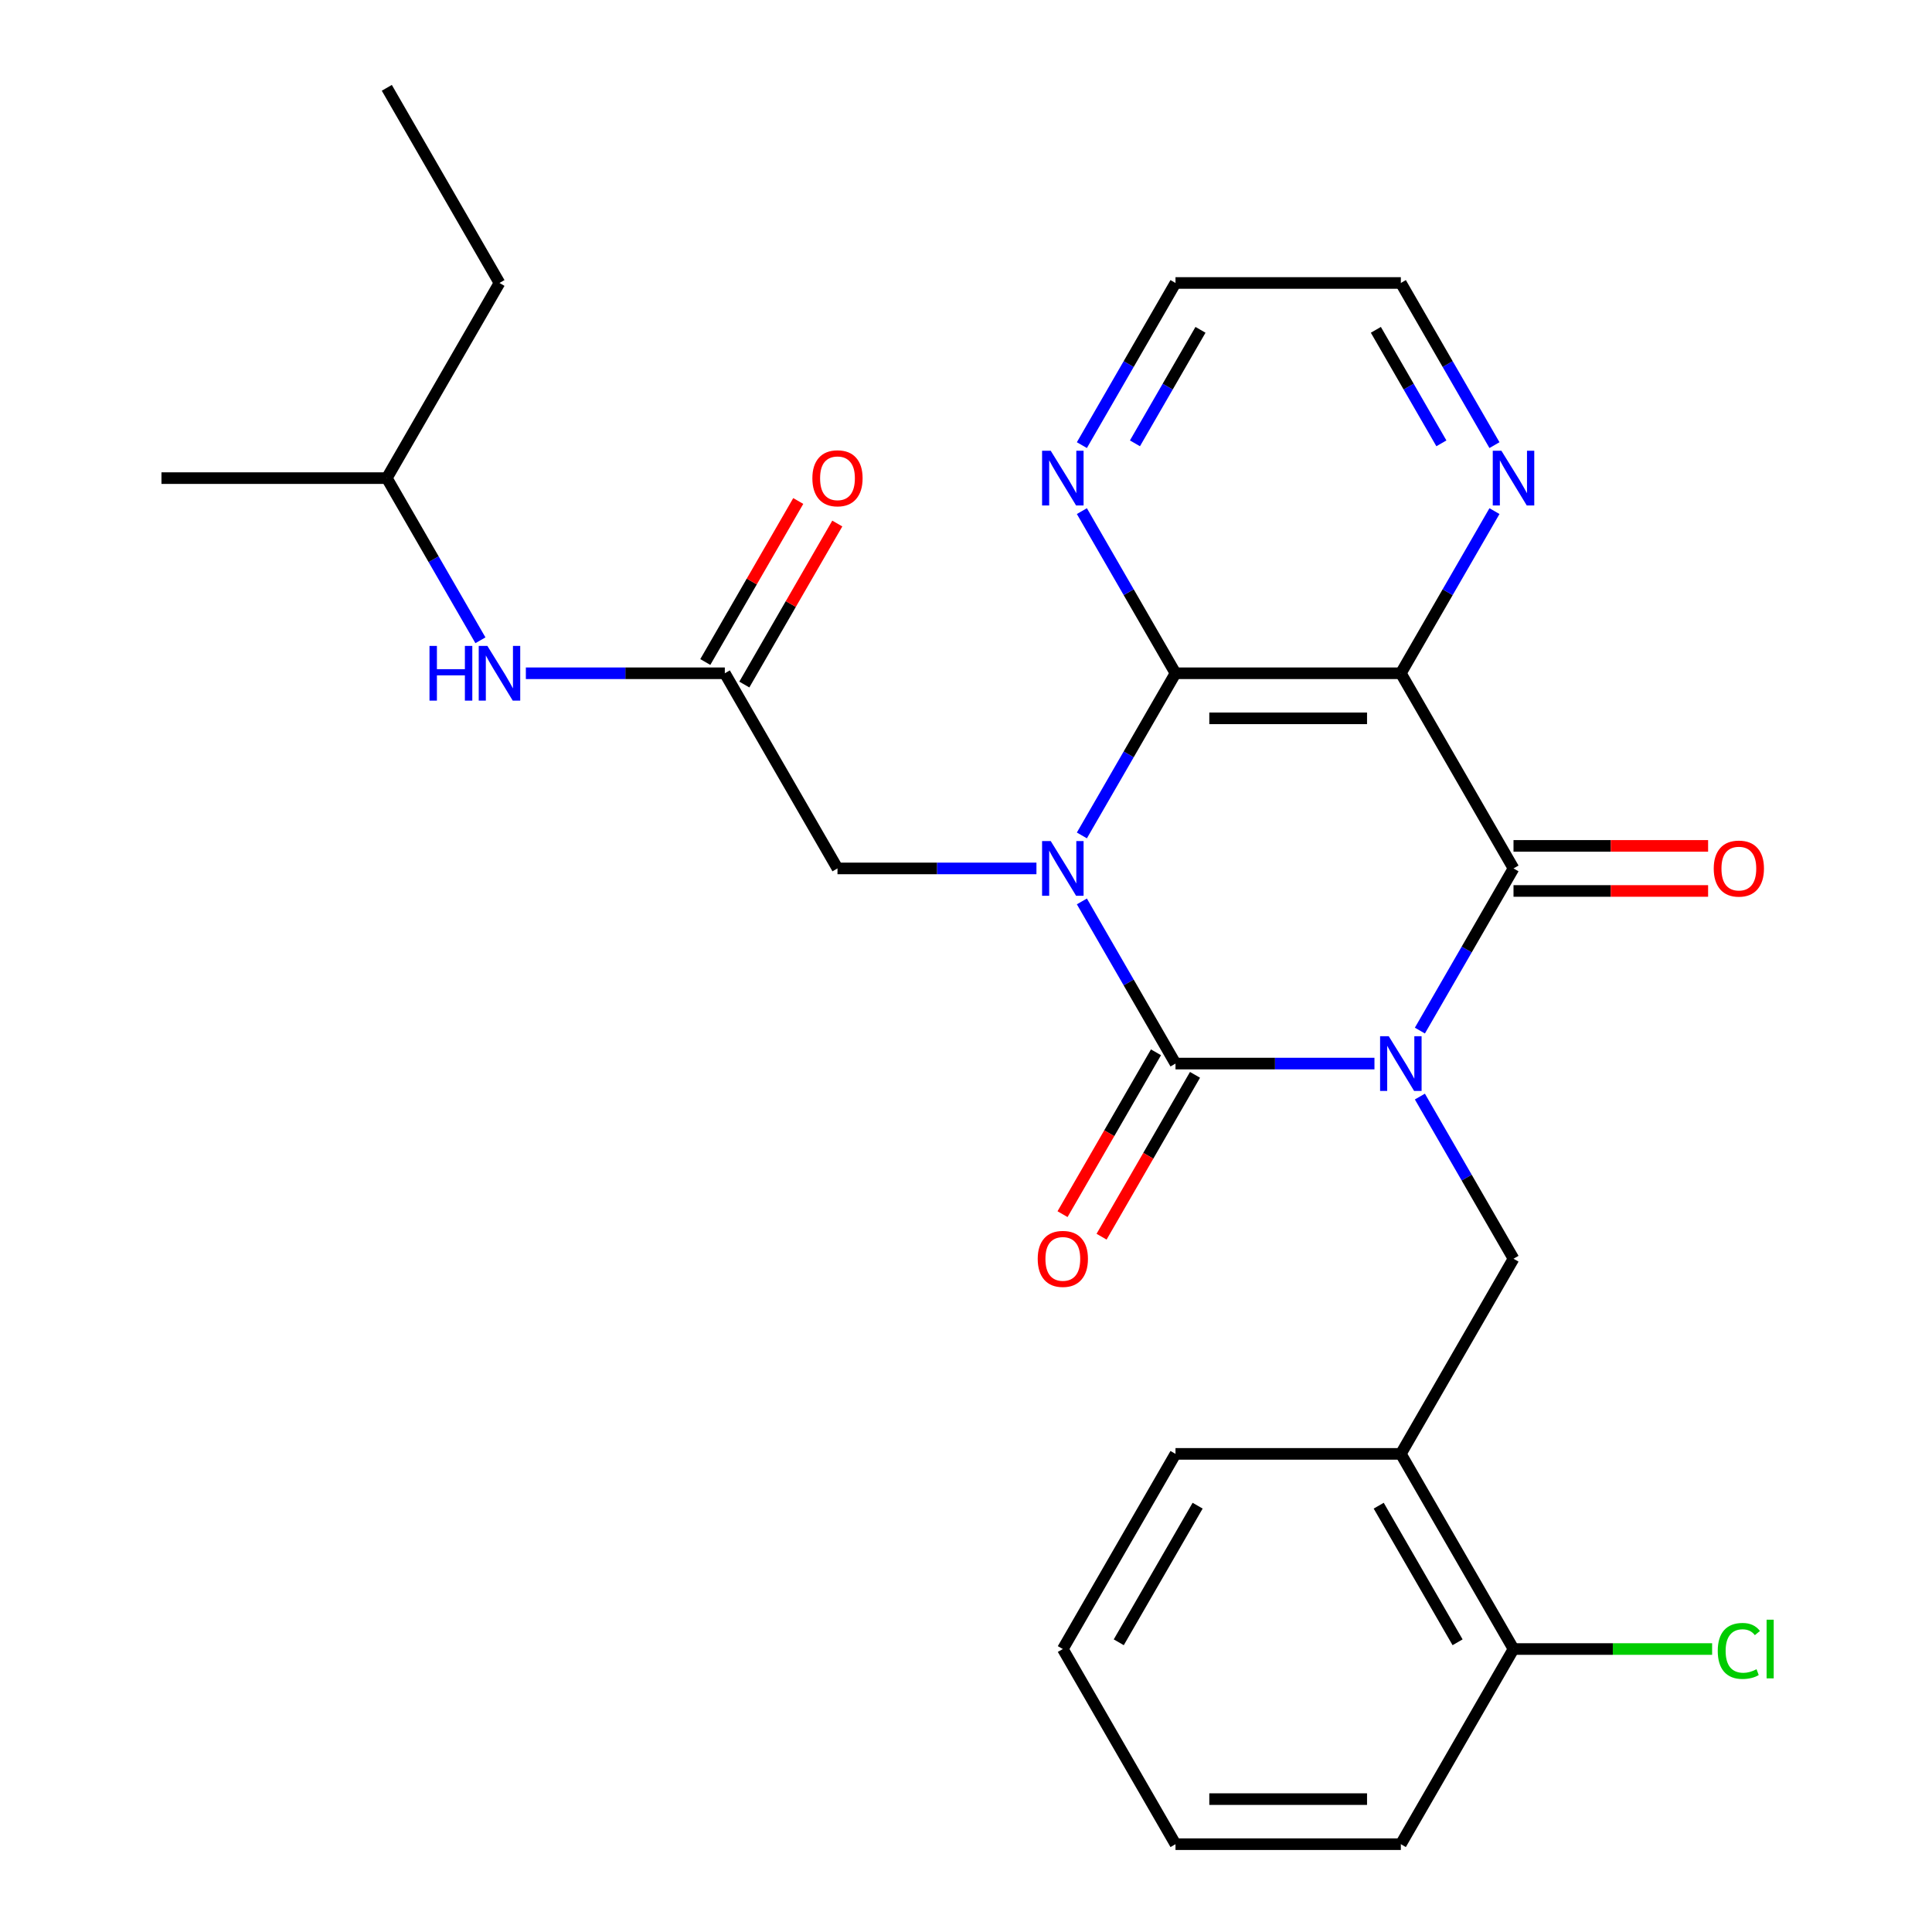 <?xml version='1.0' encoding='iso-8859-1'?>
<svg version='1.1' baseProfile='full'
              xmlns='http://www.w3.org/2000/svg'
                      xmlns:rdkit='http://www.rdkit.org/xml'
                      xmlns:xlink='http://www.w3.org/1999/xlink'
                  xml:space='preserve'
width='1000px' height='1000px' viewBox='0 0 1000 1000'>
<!-- END OF HEADER -->
<rect style='opacity:1.0;fill:#FFFFFF;stroke:none' width='1000' height='1000' x='0' y='0'> </rect>
<path class='bond-1' d='M 711.417,550.505 L 659.927,550.505' style='fill:none;fill-rule:evenodd;stroke:#0000FF;stroke-width:6px;stroke-linecap:butt;stroke-linejoin:miter;stroke-opacity:1' />
<path class='bond-1' d='M 659.927,550.505 L 608.436,550.505' style='fill:none;fill-rule:evenodd;stroke:#000000;stroke-width:6px;stroke-linecap:butt;stroke-linejoin:miter;stroke-opacity:1' />
<path class='bond-2' d='M 734.932,533.429 L 759.161,491.462' style='fill:none;fill-rule:evenodd;stroke:#0000FF;stroke-width:6px;stroke-linecap:butt;stroke-linejoin:miter;stroke-opacity:1' />
<path class='bond-2' d='M 759.161,491.462 L 783.391,449.495' style='fill:none;fill-rule:evenodd;stroke:#000000;stroke-width:6px;stroke-linecap:butt;stroke-linejoin:miter;stroke-opacity:1' />
<path class='bond-5' d='M 734.932,567.581 L 759.161,609.548' style='fill:none;fill-rule:evenodd;stroke:#0000FF;stroke-width:6px;stroke-linecap:butt;stroke-linejoin:miter;stroke-opacity:1' />
<path class='bond-5' d='M 759.161,609.548 L 783.391,651.515' style='fill:none;fill-rule:evenodd;stroke:#000000;stroke-width:6px;stroke-linecap:butt;stroke-linejoin:miter;stroke-opacity:1' />
<path class='bond-0' d='M 559.977,466.571 L 584.207,508.538' style='fill:none;fill-rule:evenodd;stroke:#0000FF;stroke-width:6px;stroke-linecap:butt;stroke-linejoin:miter;stroke-opacity:1' />
<path class='bond-0' d='M 584.207,508.538 L 608.436,550.505' style='fill:none;fill-rule:evenodd;stroke:#000000;stroke-width:6px;stroke-linecap:butt;stroke-linejoin:miter;stroke-opacity:1' />
<path class='bond-6' d='M 536.462,449.495 L 484.972,449.495' style='fill:none;fill-rule:evenodd;stroke:#0000FF;stroke-width:6px;stroke-linecap:butt;stroke-linejoin:miter;stroke-opacity:1' />
<path class='bond-6' d='M 484.972,449.495 L 433.482,449.495' style='fill:none;fill-rule:evenodd;stroke:#000000;stroke-width:6px;stroke-linecap:butt;stroke-linejoin:miter;stroke-opacity:1' />
<path class='bond-27' d='M 559.977,432.419 L 584.207,390.452' style='fill:none;fill-rule:evenodd;stroke:#0000FF;stroke-width:6px;stroke-linecap:butt;stroke-linejoin:miter;stroke-opacity:1' />
<path class='bond-27' d='M 584.207,390.452 L 608.436,348.485' style='fill:none;fill-rule:evenodd;stroke:#000000;stroke-width:6px;stroke-linecap:butt;stroke-linejoin:miter;stroke-opacity:1' />
<path class='bond-11' d='M 598.335,544.673 L 574.152,586.56' style='fill:none;fill-rule:evenodd;stroke:#000000;stroke-width:6px;stroke-linecap:butt;stroke-linejoin:miter;stroke-opacity:1' />
<path class='bond-11' d='M 574.152,586.56 L 549.968,628.447' style='fill:none;fill-rule:evenodd;stroke:#FF0000;stroke-width:6px;stroke-linecap:butt;stroke-linejoin:miter;stroke-opacity:1' />
<path class='bond-11' d='M 618.537,556.337 L 594.354,598.224' style='fill:none;fill-rule:evenodd;stroke:#000000;stroke-width:6px;stroke-linecap:butt;stroke-linejoin:miter;stroke-opacity:1' />
<path class='bond-11' d='M 594.354,598.224 L 570.17,640.111' style='fill:none;fill-rule:evenodd;stroke:#FF0000;stroke-width:6px;stroke-linecap:butt;stroke-linejoin:miter;stroke-opacity:1' />
<path class='bond-4' d='M 783.391,449.495 L 725.073,348.485' style='fill:none;fill-rule:evenodd;stroke:#000000;stroke-width:6px;stroke-linecap:butt;stroke-linejoin:miter;stroke-opacity:1' />
<path class='bond-12' d='M 783.391,461.159 L 833.751,461.159' style='fill:none;fill-rule:evenodd;stroke:#000000;stroke-width:6px;stroke-linecap:butt;stroke-linejoin:miter;stroke-opacity:1' />
<path class='bond-12' d='M 833.751,461.159 L 884.112,461.159' style='fill:none;fill-rule:evenodd;stroke:#FF0000;stroke-width:6px;stroke-linecap:butt;stroke-linejoin:miter;stroke-opacity:1' />
<path class='bond-12' d='M 783.391,437.831 L 833.751,437.831' style='fill:none;fill-rule:evenodd;stroke:#000000;stroke-width:6px;stroke-linecap:butt;stroke-linejoin:miter;stroke-opacity:1' />
<path class='bond-12' d='M 833.751,437.831 L 884.112,437.831' style='fill:none;fill-rule:evenodd;stroke:#FF0000;stroke-width:6px;stroke-linecap:butt;stroke-linejoin:miter;stroke-opacity:1' />
<path class='bond-3' d='M 608.436,348.485 L 725.073,348.485' style='fill:none;fill-rule:evenodd;stroke:#000000;stroke-width:6px;stroke-linecap:butt;stroke-linejoin:miter;stroke-opacity:1' />
<path class='bond-3' d='M 625.932,371.812 L 707.577,371.812' style='fill:none;fill-rule:evenodd;stroke:#000000;stroke-width:6px;stroke-linecap:butt;stroke-linejoin:miter;stroke-opacity:1' />
<path class='bond-10' d='M 608.436,348.485 L 584.207,306.518' style='fill:none;fill-rule:evenodd;stroke:#000000;stroke-width:6px;stroke-linecap:butt;stroke-linejoin:miter;stroke-opacity:1' />
<path class='bond-10' d='M 584.207,306.518 L 559.977,264.551' style='fill:none;fill-rule:evenodd;stroke:#0000FF;stroke-width:6px;stroke-linecap:butt;stroke-linejoin:miter;stroke-opacity:1' />
<path class='bond-9' d='M 725.073,348.485 L 749.303,306.518' style='fill:none;fill-rule:evenodd;stroke:#000000;stroke-width:6px;stroke-linecap:butt;stroke-linejoin:miter;stroke-opacity:1' />
<path class='bond-9' d='M 749.303,306.518 L 773.532,264.551' style='fill:none;fill-rule:evenodd;stroke:#0000FF;stroke-width:6px;stroke-linecap:butt;stroke-linejoin:miter;stroke-opacity:1' />
<path class='bond-7' d='M 783.391,651.515 L 725.073,752.525' style='fill:none;fill-rule:evenodd;stroke:#000000;stroke-width:6px;stroke-linecap:butt;stroke-linejoin:miter;stroke-opacity:1' />
<path class='bond-8' d='M 433.482,449.495 L 375.164,348.485' style='fill:none;fill-rule:evenodd;stroke:#000000;stroke-width:6px;stroke-linecap:butt;stroke-linejoin:miter;stroke-opacity:1' />
<path class='bond-14' d='M 725.073,752.525 L 783.391,853.535' style='fill:none;fill-rule:evenodd;stroke:#000000;stroke-width:6px;stroke-linecap:butt;stroke-linejoin:miter;stroke-opacity:1' />
<path class='bond-14' d='M 713.619,779.34 L 754.441,850.047' style='fill:none;fill-rule:evenodd;stroke:#000000;stroke-width:6px;stroke-linecap:butt;stroke-linejoin:miter;stroke-opacity:1' />
<path class='bond-17' d='M 725.073,752.525 L 608.436,752.525' style='fill:none;fill-rule:evenodd;stroke:#000000;stroke-width:6px;stroke-linecap:butt;stroke-linejoin:miter;stroke-opacity:1' />
<path class='bond-13' d='M 375.164,348.485 L 323.673,348.485' style='fill:none;fill-rule:evenodd;stroke:#000000;stroke-width:6px;stroke-linecap:butt;stroke-linejoin:miter;stroke-opacity:1' />
<path class='bond-13' d='M 323.673,348.485 L 272.183,348.485' style='fill:none;fill-rule:evenodd;stroke:#0000FF;stroke-width:6px;stroke-linecap:butt;stroke-linejoin:miter;stroke-opacity:1' />
<path class='bond-15' d='M 385.265,354.317 L 409.321,312.65' style='fill:none;fill-rule:evenodd;stroke:#000000;stroke-width:6px;stroke-linecap:butt;stroke-linejoin:miter;stroke-opacity:1' />
<path class='bond-15' d='M 409.321,312.65 L 433.378,270.982' style='fill:none;fill-rule:evenodd;stroke:#FF0000;stroke-width:6px;stroke-linecap:butt;stroke-linejoin:miter;stroke-opacity:1' />
<path class='bond-15' d='M 365.063,342.653 L 389.119,300.986' style='fill:none;fill-rule:evenodd;stroke:#000000;stroke-width:6px;stroke-linecap:butt;stroke-linejoin:miter;stroke-opacity:1' />
<path class='bond-15' d='M 389.119,300.986 L 413.176,259.319' style='fill:none;fill-rule:evenodd;stroke:#FF0000;stroke-width:6px;stroke-linecap:butt;stroke-linejoin:miter;stroke-opacity:1' />
<path class='bond-19' d='M 773.532,230.399 L 749.303,188.432' style='fill:none;fill-rule:evenodd;stroke:#0000FF;stroke-width:6px;stroke-linecap:butt;stroke-linejoin:miter;stroke-opacity:1' />
<path class='bond-19' d='M 749.303,188.432 L 725.073,146.465' style='fill:none;fill-rule:evenodd;stroke:#000000;stroke-width:6px;stroke-linecap:butt;stroke-linejoin:miter;stroke-opacity:1' />
<path class='bond-19' d='M 746.061,229.472 L 729.101,200.095' style='fill:none;fill-rule:evenodd;stroke:#0000FF;stroke-width:6px;stroke-linecap:butt;stroke-linejoin:miter;stroke-opacity:1' />
<path class='bond-19' d='M 729.101,200.095 L 712.14,170.718' style='fill:none;fill-rule:evenodd;stroke:#000000;stroke-width:6px;stroke-linecap:butt;stroke-linejoin:miter;stroke-opacity:1' />
<path class='bond-29' d='M 559.977,230.399 L 584.207,188.432' style='fill:none;fill-rule:evenodd;stroke:#0000FF;stroke-width:6px;stroke-linecap:butt;stroke-linejoin:miter;stroke-opacity:1' />
<path class='bond-29' d='M 584.207,188.432 L 608.436,146.465' style='fill:none;fill-rule:evenodd;stroke:#000000;stroke-width:6px;stroke-linecap:butt;stroke-linejoin:miter;stroke-opacity:1' />
<path class='bond-29' d='M 587.448,229.472 L 604.409,200.095' style='fill:none;fill-rule:evenodd;stroke:#0000FF;stroke-width:6px;stroke-linecap:butt;stroke-linejoin:miter;stroke-opacity:1' />
<path class='bond-29' d='M 604.409,200.095 L 621.37,170.718' style='fill:none;fill-rule:evenodd;stroke:#000000;stroke-width:6px;stroke-linecap:butt;stroke-linejoin:miter;stroke-opacity:1' />
<path class='bond-18' d='M 248.668,331.409 L 224.439,289.442' style='fill:none;fill-rule:evenodd;stroke:#0000FF;stroke-width:6px;stroke-linecap:butt;stroke-linejoin:miter;stroke-opacity:1' />
<path class='bond-18' d='M 224.439,289.442 L 200.209,247.475' style='fill:none;fill-rule:evenodd;stroke:#000000;stroke-width:6px;stroke-linecap:butt;stroke-linejoin:miter;stroke-opacity:1' />
<path class='bond-16' d='M 783.391,853.535 L 834.791,853.535' style='fill:none;fill-rule:evenodd;stroke:#000000;stroke-width:6px;stroke-linecap:butt;stroke-linejoin:miter;stroke-opacity:1' />
<path class='bond-16' d='M 834.791,853.535 L 886.192,853.535' style='fill:none;fill-rule:evenodd;stroke:#00CC00;stroke-width:6px;stroke-linecap:butt;stroke-linejoin:miter;stroke-opacity:1' />
<path class='bond-21' d='M 783.391,853.535 L 725.073,954.545' style='fill:none;fill-rule:evenodd;stroke:#000000;stroke-width:6px;stroke-linecap:butt;stroke-linejoin:miter;stroke-opacity:1' />
<path class='bond-24' d='M 608.436,752.525 L 550.118,853.535' style='fill:none;fill-rule:evenodd;stroke:#000000;stroke-width:6px;stroke-linecap:butt;stroke-linejoin:miter;stroke-opacity:1' />
<path class='bond-24' d='M 619.891,779.34 L 579.068,850.047' style='fill:none;fill-rule:evenodd;stroke:#000000;stroke-width:6px;stroke-linecap:butt;stroke-linejoin:miter;stroke-opacity:1' />
<path class='bond-22' d='M 200.209,247.475 L 258.527,146.465' style='fill:none;fill-rule:evenodd;stroke:#000000;stroke-width:6px;stroke-linecap:butt;stroke-linejoin:miter;stroke-opacity:1' />
<path class='bond-23' d='M 200.209,247.475 L 83.573,247.475' style='fill:none;fill-rule:evenodd;stroke:#000000;stroke-width:6px;stroke-linecap:butt;stroke-linejoin:miter;stroke-opacity:1' />
<path class='bond-20' d='M 725.073,146.465 L 608.436,146.465' style='fill:none;fill-rule:evenodd;stroke:#000000;stroke-width:6px;stroke-linecap:butt;stroke-linejoin:miter;stroke-opacity:1' />
<path class='bond-28' d='M 725.073,954.545 L 608.436,954.545' style='fill:none;fill-rule:evenodd;stroke:#000000;stroke-width:6px;stroke-linecap:butt;stroke-linejoin:miter;stroke-opacity:1' />
<path class='bond-28' d='M 707.577,931.218 L 625.932,931.218' style='fill:none;fill-rule:evenodd;stroke:#000000;stroke-width:6px;stroke-linecap:butt;stroke-linejoin:miter;stroke-opacity:1' />
<path class='bond-25' d='M 258.527,146.465 L 200.209,45.455' style='fill:none;fill-rule:evenodd;stroke:#000000;stroke-width:6px;stroke-linecap:butt;stroke-linejoin:miter;stroke-opacity:1' />
<path class='bond-26' d='M 550.118,853.535 L 608.436,954.545' style='fill:none;fill-rule:evenodd;stroke:#000000;stroke-width:6px;stroke-linecap:butt;stroke-linejoin:miter;stroke-opacity:1' />
<path  class='atom-0' d='M 718.813 536.345
L 728.093 551.345
Q 729.013 552.825, 730.493 555.505
Q 731.973 558.185, 732.053 558.345
L 732.053 536.345
L 735.813 536.345
L 735.813 564.665
L 731.933 564.665
L 721.973 548.265
Q 720.813 546.345, 719.573 544.145
Q 718.373 541.945, 718.013 541.265
L 718.013 564.665
L 714.333 564.665
L 714.333 536.345
L 718.813 536.345
' fill='#0000FF'/>
<path  class='atom-1' d='M 543.858 435.335
L 553.138 450.335
Q 554.058 451.815, 555.538 454.495
Q 557.018 457.175, 557.098 457.335
L 557.098 435.335
L 560.858 435.335
L 560.858 463.655
L 556.978 463.655
L 547.018 447.255
Q 545.858 445.335, 544.618 443.135
Q 543.418 440.935, 543.058 440.255
L 543.058 463.655
L 539.378 463.655
L 539.378 435.335
L 543.858 435.335
' fill='#0000FF'/>
<path  class='atom-10' d='M 777.131 233.315
L 786.411 248.315
Q 787.331 249.795, 788.811 252.475
Q 790.291 255.155, 790.371 255.315
L 790.371 233.315
L 794.131 233.315
L 794.131 261.635
L 790.251 261.635
L 780.291 245.235
Q 779.131 243.315, 777.891 241.115
Q 776.691 238.915, 776.331 238.235
L 776.331 261.635
L 772.651 261.635
L 772.651 233.315
L 777.131 233.315
' fill='#0000FF'/>
<path  class='atom-11' d='M 543.858 233.315
L 553.138 248.315
Q 554.058 249.795, 555.538 252.475
Q 557.018 255.155, 557.098 255.315
L 557.098 233.315
L 560.858 233.315
L 560.858 261.635
L 556.978 261.635
L 547.018 245.235
Q 545.858 243.315, 544.618 241.115
Q 543.418 238.915, 543.058 238.235
L 543.058 261.635
L 539.378 261.635
L 539.378 233.315
L 543.858 233.315
' fill='#0000FF'/>
<path  class='atom-12' d='M 537.118 651.595
Q 537.118 644.795, 540.478 640.995
Q 543.838 637.195, 550.118 637.195
Q 556.398 637.195, 559.758 640.995
Q 563.118 644.795, 563.118 651.595
Q 563.118 658.475, 559.718 662.395
Q 556.318 666.275, 550.118 666.275
Q 543.878 666.275, 540.478 662.395
Q 537.118 658.515, 537.118 651.595
M 550.118 663.075
Q 554.438 663.075, 556.758 660.195
Q 559.118 657.275, 559.118 651.595
Q 559.118 646.035, 556.758 643.235
Q 554.438 640.395, 550.118 640.395
Q 545.798 640.395, 543.438 643.195
Q 541.118 645.995, 541.118 651.595
Q 541.118 657.315, 543.438 660.195
Q 545.798 663.075, 550.118 663.075
' fill='#FF0000'/>
<path  class='atom-13' d='M 887.027 449.575
Q 887.027 442.775, 890.387 438.975
Q 893.747 435.175, 900.027 435.175
Q 906.307 435.175, 909.667 438.975
Q 913.027 442.775, 913.027 449.575
Q 913.027 456.455, 909.627 460.375
Q 906.227 464.255, 900.027 464.255
Q 893.787 464.255, 890.387 460.375
Q 887.027 456.495, 887.027 449.575
M 900.027 461.055
Q 904.347 461.055, 906.667 458.175
Q 909.027 455.255, 909.027 449.575
Q 909.027 444.015, 906.667 441.215
Q 904.347 438.375, 900.027 438.375
Q 895.707 438.375, 893.347 441.175
Q 891.027 443.975, 891.027 449.575
Q 891.027 455.295, 893.347 458.175
Q 895.707 461.055, 900.027 461.055
' fill='#FF0000'/>
<path  class='atom-14' d='M 222.307 334.325
L 226.147 334.325
L 226.147 346.365
L 240.627 346.365
L 240.627 334.325
L 244.467 334.325
L 244.467 362.645
L 240.627 362.645
L 240.627 349.565
L 226.147 349.565
L 226.147 362.645
L 222.307 362.645
L 222.307 334.325
' fill='#0000FF'/>
<path  class='atom-14' d='M 252.267 334.325
L 261.547 349.325
Q 262.467 350.805, 263.947 353.485
Q 265.427 356.165, 265.507 356.325
L 265.507 334.325
L 269.267 334.325
L 269.267 362.645
L 265.387 362.645
L 255.427 346.245
Q 254.267 344.325, 253.027 342.125
Q 251.827 339.925, 251.467 339.245
L 251.467 362.645
L 247.787 362.645
L 247.787 334.325
L 252.267 334.325
' fill='#0000FF'/>
<path  class='atom-16' d='M 420.482 247.555
Q 420.482 240.755, 423.842 236.955
Q 427.202 233.155, 433.482 233.155
Q 439.762 233.155, 443.122 236.955
Q 446.482 240.755, 446.482 247.555
Q 446.482 254.435, 443.082 258.355
Q 439.682 262.235, 433.482 262.235
Q 427.242 262.235, 423.842 258.355
Q 420.482 254.475, 420.482 247.555
M 433.482 259.035
Q 437.802 259.035, 440.122 256.155
Q 442.482 253.235, 442.482 247.555
Q 442.482 241.995, 440.122 239.195
Q 437.802 236.355, 433.482 236.355
Q 429.162 236.355, 426.802 239.155
Q 424.482 241.955, 424.482 247.555
Q 424.482 253.275, 426.802 256.155
Q 429.162 259.035, 433.482 259.035
' fill='#FF0000'/>
<path  class='atom-17' d='M 889.107 854.515
Q 889.107 847.475, 892.387 843.795
Q 895.707 840.075, 901.987 840.075
Q 907.827 840.075, 910.947 844.195
L 908.307 846.355
Q 906.027 843.355, 901.987 843.355
Q 897.707 843.355, 895.427 846.235
Q 893.187 849.075, 893.187 854.515
Q 893.187 860.115, 895.507 862.995
Q 897.867 865.875, 902.427 865.875
Q 905.547 865.875, 909.187 863.995
L 910.307 866.995
Q 908.827 867.955, 906.587 868.515
Q 904.347 869.075, 901.867 869.075
Q 895.707 869.075, 892.387 865.315
Q 889.107 861.555, 889.107 854.515
' fill='#00CC00'/>
<path  class='atom-17' d='M 914.387 838.355
L 918.067 838.355
L 918.067 868.715
L 914.387 868.715
L 914.387 838.355
' fill='#00CC00'/>
</svg>
